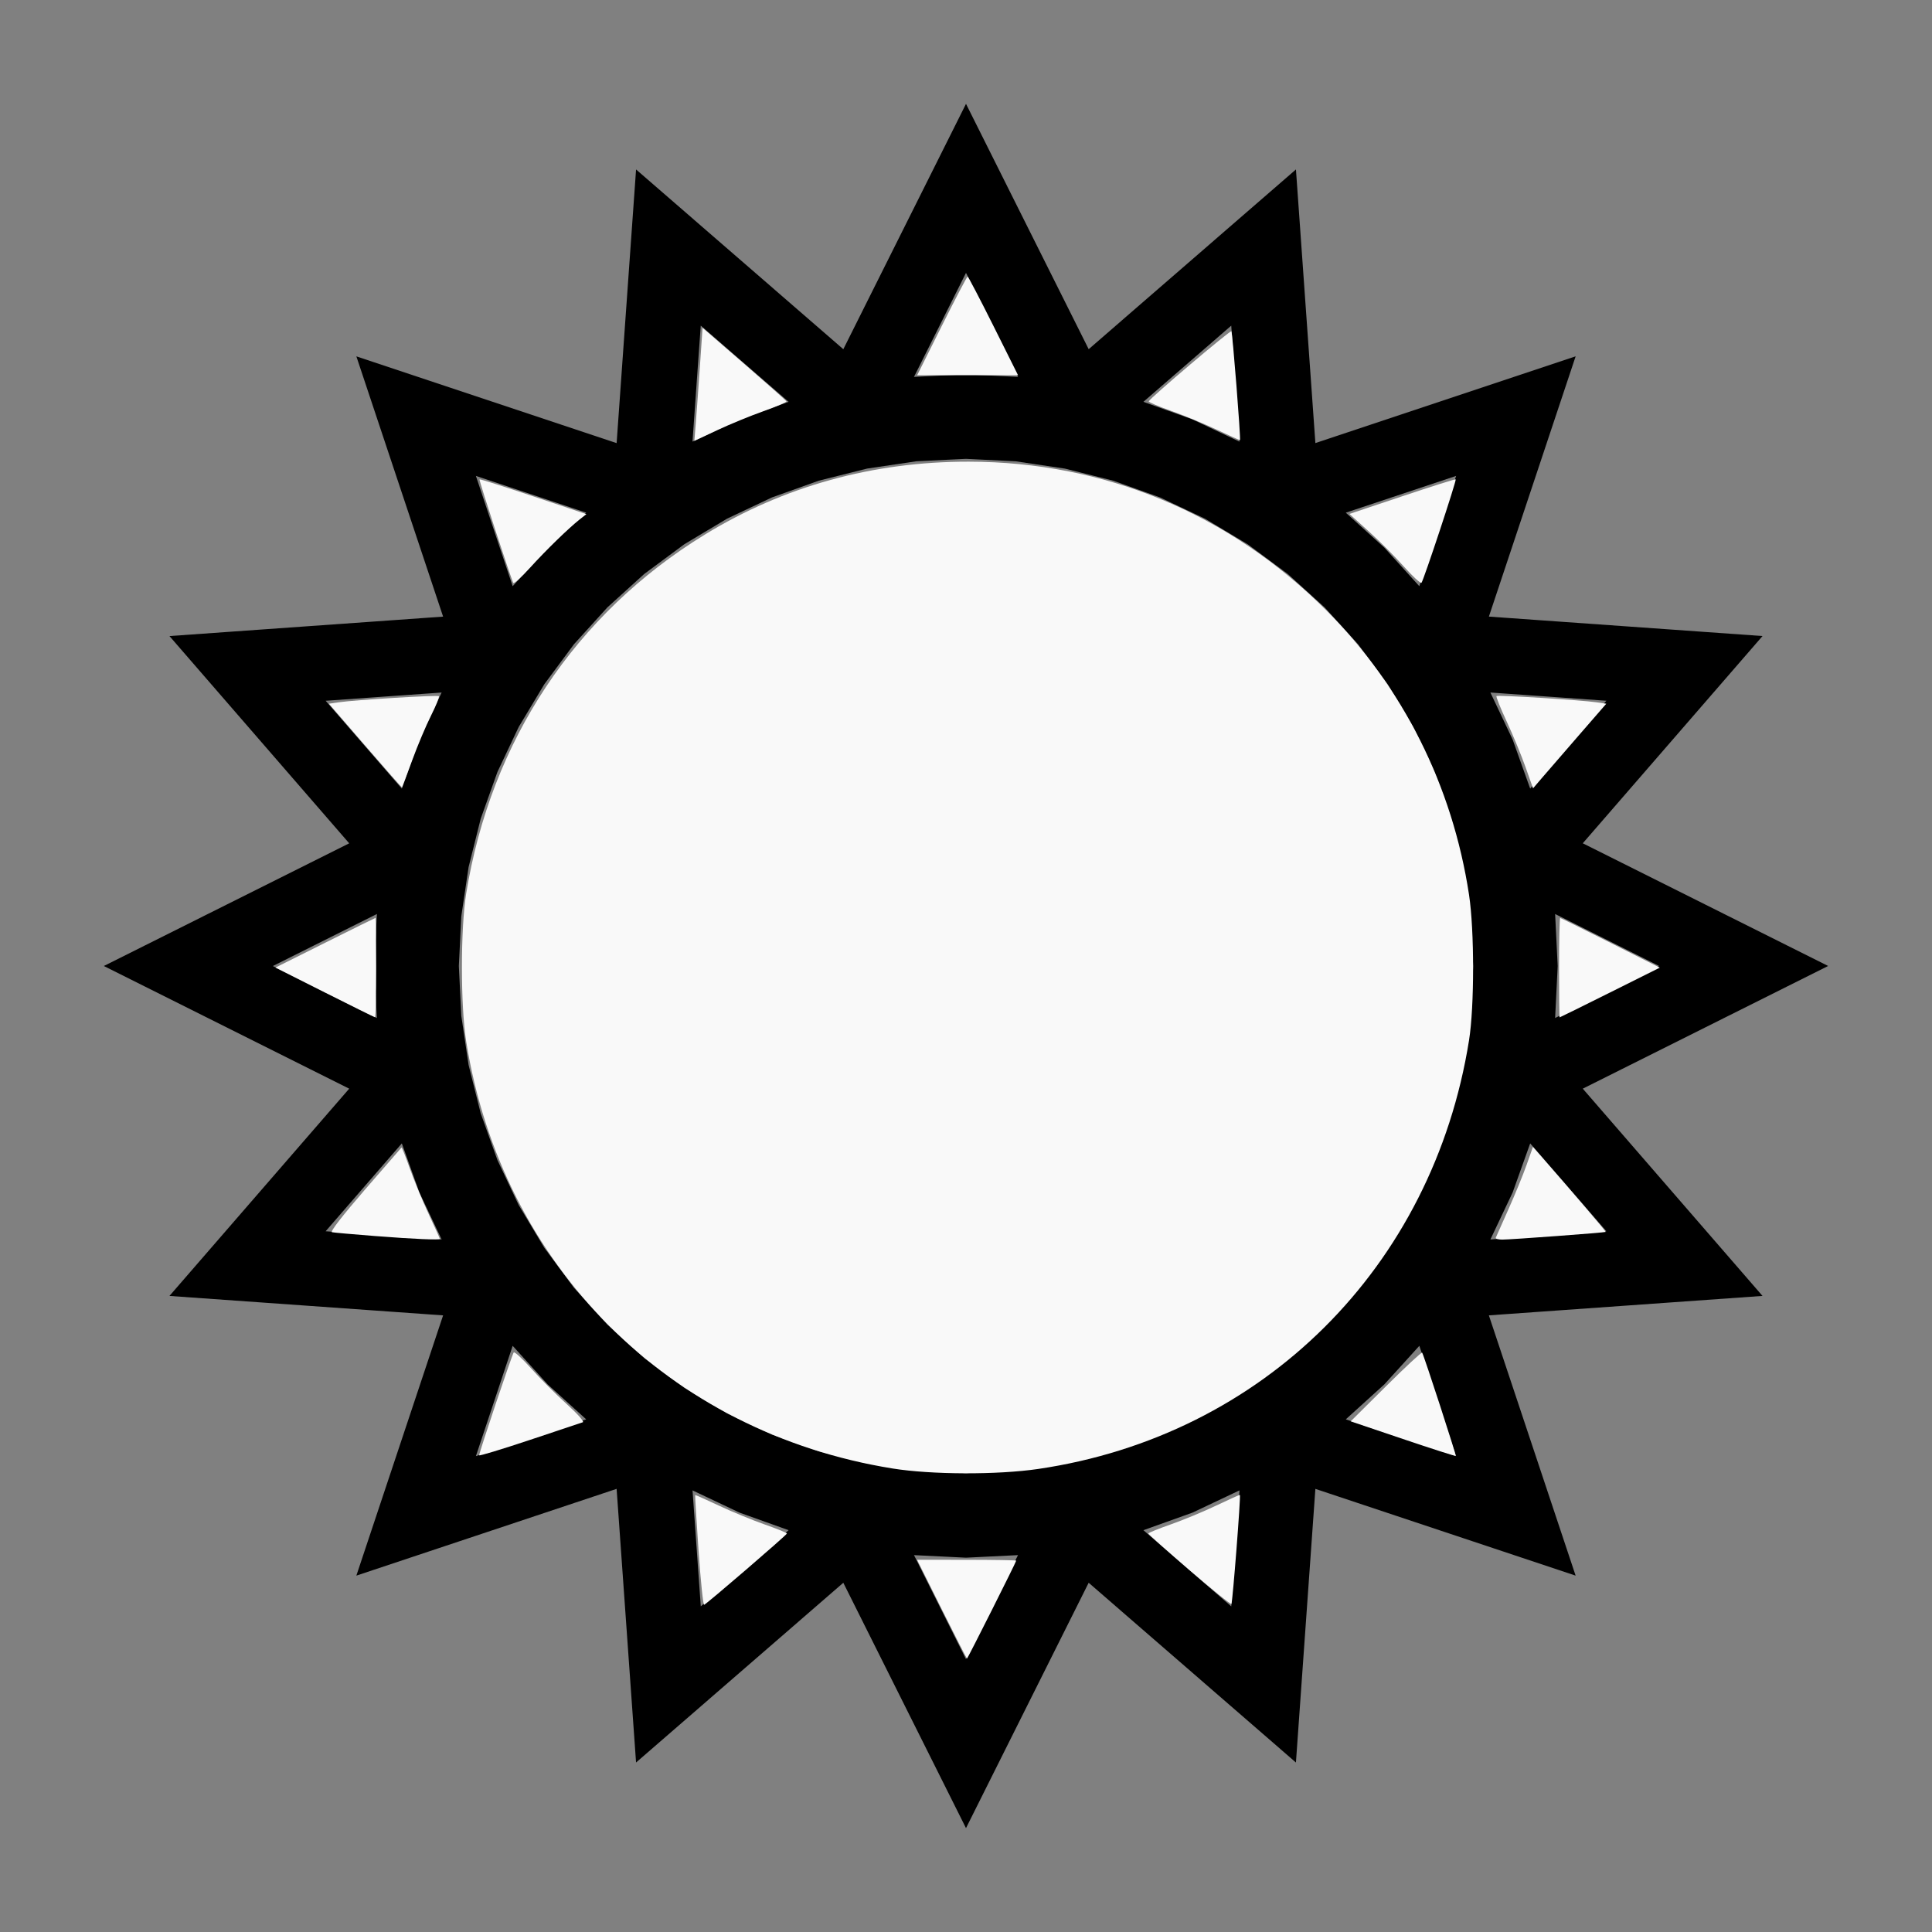 <?xml version="1.0" encoding="UTF-8" standalone="no"?>
<svg
   width="100%"
   height="100%"
   viewBox="-101 -129 200 200"
   version="1.1"
   id="svg1"
   sodipodi:docname="wsun.svg"
   inkscape:version="1.3 (0e150ed6c4, 2023-07-21)"
   xmlns:inkscape="http://www.inkscape.org/namespaces/inkscape"
   xmlns:sodipodi="http://sodipodi.sourceforge.net/DTD/sodipodi-0.dtd"
   xmlns="http://www.w3.org/2000/svg"
   xmlns:svg="http://www.w3.org/2000/svg"
   xmlns:rdf="http://www.w3.org/1999/02/22-rdf-syntax-ns#"
   xmlns:cc="http://creativecommons.org/ns#"
   xmlns:dc="http://purl.org/dc/elements/1.1/">
  <rect x="-101" y="-129" width="200" height="200" fill="#808080" stroke="none"/>
  <defs
     id="defs1" />
  <sodipodi:namedview
     id="namedview1"
     pagecolor="#505050"
     bordercolor="#ffffff"
     borderopacity="1"
     inkscape:showpageshadow="0"
     inkscape:pageopacity="0"
     inkscape:pagecheckerboard="1"
     inkscape:deskcolor="#505050"
     inkscape:document-units="mm"
     showgrid="false"
     inkscape:zoom="3.1278319"
     inkscape:cx="100.38903"
     inkscape:cy="100.54888"
     inkscape:window-width="1858"
     inkscape:window-height="1057"
     inkscape:window-x="2214"
     inkscape:window-y="1675"
     inkscape:window-maximized="1"
     inkscape:current-layer="svg1" />
  <title
     id="title1">svgOutput</title>
  <desc
     id="desc1">made with tinkercad</desc>
  <path
     id="path1"
     d="m -1,-118.25 -6.341,12.682 -6.359,12.719 -3.405,-2.954 -18.049,-15.654 -0.694,9.758 -0.813,11.449 -0.506,7.121 -21.364,-7.121 -3.719,-1.24 -1.859,-0.619 1.859,5.578 2.156,6.468 4.211,12.633 0.754,2.262 -4.965,0.353 -2.156,0.153 -7.061,0.501 -14.146,1.006 3.097,3.571 6.194,7.142 6.362,7.336 2.954,3.405 -4.032,2.016 -8.687,4.343 -12.682,6.341 4.227,2.114 8.455,4.227 12.719,6.359 -2.954,3.406 -15.654,18.049 9.758,0.693 11.449,0.814 2.156,0.153 4.965,0.353 -4.965,14.895 -2.156,6.468 -1.859,5.578 1.859,-0.62 3.719,-1.24 3.702,-1.234 9.227,-3.076 3.338,-1.113 0.821,-0.274 2.014,-0.671 2.262,-0.754 0.365,5.138 0.141,1.983 0.502,7.061 0.67,9.43 0.335,4.715 10.713,-9.291 7.336,-6.362 3.405,-2.954 2.016,4.032 4.343,8.687 4.228,8.455 2.113,4.227 6.341,-12.682 6.359,-12.719 3.406,2.954 18.049,15.654 0.693,-9.757 0.814,-11.449 0.506,-7.121 19.426,6.475 1.937,0.646 5.578,1.86 -0.62,-1.86 -1.24,-3.719 -5.656,-16.969 -0.711,-2.133 -0.754,-2.262 1.465,-0.104 5.656,-0.402 7.061,-0.502 14.146,-1.005 -3.097,-3.571 -6.194,-7.142 -6.362,-7.336 -2.954,-3.406 4.032,-2.016 8.687,-4.344 12.682,-6.341 -4.227,-2.113 -8.455,-4.228 -12.719,-6.359 2.954,-3.405 15.654,-18.049 -9.757,-0.694 -11.449,-0.813 -5.656,-0.402 -1.465,-0.104 1.465,-4.395 5.656,-16.969 1.86,-5.578 -1.86,0.619 -3.719,1.24 -1.937,0.646 -1.764,0.588 -13.386,4.462 -4.276,1.425 -0.506,-7.121 -0.502,-7.061 -0.67,-9.43 -0.335,-4.715 -10.713,9.291 -7.336,6.362 -3.406,2.954 -2.016,-4.032 -4.344,-8.687 -4.227,-8.455 z m 0,17.498 5.252,10.503 0.099,0.198 0.033,0.066 -5.384,-0.265 -0.177,0.009 -1.573,0.077 -3.634,0.179 0.132,-0.265 z m -27.458,5.463 5.805,5.034 0.006,0.005 1.16,1.006 1.415,1.227 0.451,0.392 0.199,0.173 0.056,0.049 -5.075,1.815 -4.872,2.305 0.041,-0.577 0.081,-1.146 0.119,-1.676 0.156,-2.198 0.097,-1.371 z m 54.917,0 0.358,5.04 0.066,0.924 0.23,3.237 0.133,1.872 0.043,0.596 0.019,0.264 0.005,0.074 -1.39,-0.657 -3.483,-1.648 -5.075,-1.815 0.255,-0.222 0.181,-0.157 2.845,-2.468 0.006,-0.005 z m -27.458,13.79 5.146,0.253 5.096,0.756 4.998,1.252 4.851,1.735 4.658,2.203 2.174,1.303 2.245,1.346 4.139,3.068 3.817,3.461 2.293,2.529 1.168,1.288 3.068,4.139 2.649,4.419 2.203,4.658 1.735,4.851 1.252,4.998 0.756,5.096 0.253,5.146 -0.253,5.146 -0.756,5.096 -1.252,4.998 -1.735,4.851 -1.258,2.659 -0.945,1.999 -2.649,4.419 -3.068,4.139 -3.461,3.816 -3.817,3.461 -4.139,3.068 -2.245,1.346 -2.174,1.303 -4.658,2.203 -4.851,1.735 -4.998,1.252 -5.096,0.756 -5.146,0.253 -1.75,-0.086 -3.396,-0.167 -5.096,-0.756 -4.998,-1.252 -4.851,-1.735 -4.658,-2.203 -4.419,-2.649 -1.255,-0.93 -2.884,-2.138 -3.817,-3.461 -3.461,-3.816 -3.068,-4.139 -2.649,-4.419 -0.945,-1.999 -1.258,-2.659 -1.735,-4.851 -1.252,-4.998 -0.756,-5.096 L -53.5,-29 l 0.253,-5.146 0.115,-0.776 0.641,-4.32 1.252,-4.998 1.735,-4.851 2.203,-4.658 2.649,-4.419 3.068,-4.139 1.168,-1.288 2.293,-2.529 3.817,-3.461 2.884,-2.138 1.255,-0.93 4.419,-2.649 4.658,-2.203 4.851,-1.735 4.998,-1.252 5.096,-0.756 3.396,-0.167 z m -50.736,1.764 10.53,3.51 0.818,0.273 0.071,0.024 -3.992,3.62 -3.62,3.992 -0.182,-0.546 -0.364,-1.092 -0.532,-1.595 z m 101.472,0 -3.783,11.348 -0.024,0.071 -3.62,-3.992 -3.993,-3.62 0.546,-0.182 1.092,-0.364 z m -105.019,22.424 -2.305,4.872 -1.815,5.075 -0.378,-0.437 -0.312,-0.359 -2.156,-2.486 -0.005,-0.006 -5.034,-5.805 5.04,-0.358 2.156,-0.153 3.877,-0.275 0.596,-0.042 0.264,-0.019 z m 108.566,0 1.311,0.093 0.412,0.029 1.676,0.119 2.197,0.156 1.371,0.097 5.04,0.358 -5.034,5.805 -0.006,0.006 -1.006,1.16 -1.227,1.415 -0.392,0.451 -0.173,0.199 -0.049,0.056 -1.815,-5.075 -0.994,-2.101 z m 6.703,22.928 0.264,0.132 10.503,5.251 -10.503,5.251 -0.198,0.099 -0.066,0.033 0.264,-5.383 z m -121.971,4.52e-4 -0.265,5.384 0.265,5.383 -0.265,-0.132 -10.503,-5.251 10.503,-5.251 0.198,-0.099 z m 2.582,23.748 1.569,4.385 0.246,0.69 2.305,4.872 -0.338,-0.024 -0.238,-0.017 -4.235,-0.301 -2.156,-0.153 -5.04,-0.358 5.034,-5.805 0.005,-0.006 1.006,-1.16 1.15,-1.326 0.642,-0.74 z m 116.807,0 0.222,0.255 2.625,3.027 0.006,0.006 5.034,5.805 -5.04,0.358 -5.656,0.402 -0.378,0.027 -0.392,0.028 -0.541,0.038 1.311,-2.771 0.994,-2.101 0.247,-0.69 z m -105.333,20.953 3.62,3.993 3.992,3.62 -0.546,0.182 -1.092,0.364 -1.595,0.531 -2.085,0.695 -2.604,0.868 -3.497,1.166 1.888,-5.663 1.031,-3.094 0.591,-1.773 0.273,-0.818 z m 93.859,0 0.182,0.546 0.364,1.092 0.531,1.595 0.695,2.085 2.033,6.1 -8.757,-2.919 -1.773,-0.591 -0.818,-0.273 -0.071,-0.024 3.993,-3.62 z m -75.241,14.965 4.872,2.305 5.075,1.815 -0.255,0.222 -0.181,0.157 -0.866,0.752 -1.979,1.716 -0.006,0.006 -5.805,5.034 -0.358,-5.04 -0.49,-6.893 z m 56.623,0 -0.024,0.339 -0.471,6.628 -0.358,5.04 -5.805,-5.034 -0.006,-0.006 -1.16,-1.006 -1.415,-1.227 -0.452,-0.392 -0.199,-0.173 -0.057,-0.049 5.075,-1.815 3.483,-1.648 z m -33.696,6.703 3.634,0.178 1.75,0.086 L 4.384,31.986 4.252,32.25 -1,42.753 -6.251,32.25 Z"
     style="stroke-width:0.875" />
  <path
     style="fill:#f9f9f9;stroke-width:0.906;stroke-opacity:0"
     d="m 367.899,127.32 c 5.289,-10.593 9.829,-19.259 10.089,-19.259 0.259,0 4.799,8.667 10.089,19.259 l 9.617,19.259 h -19.706 -19.706 z"
     id="path2"
     transform="matrix(0.265,0,0,0.265,-101,-129)" />
  <path
     style="fill:#f9f9f9;stroke-width:0.906;stroke-opacity:0"
     d="m 271.813,165.236 c 0.313,-3.843 1.034,-13.78 1.602,-22.082 l 1.033,-15.095 16.277,14.098 c 8.952,7.754 16.378,14.343 16.501,14.643 0.123,0.3 -3.946,2.031 -9.043,3.847 -5.097,1.817 -13.243,5.164 -18.103,7.44 l -8.836,4.137 z"
     id="path3"
     transform="matrix(0.265,0,0,0.265,-101,-129)" />
  <path
     style="fill:#f9f9f9;stroke-width:0.906;stroke-opacity:0"
     d="m 200.521,227.73 c -0.907,-1.588 -13.508,-40.22 -13.204,-40.478 0.176,-0.149 9.642,2.848 21.036,6.66 l 20.715,6.932 -2.63,2.068 c -4.305,3.385 -13.075,11.924 -19.483,18.973 -3.301,3.631 -6.196,6.261 -6.434,5.845 z"
     id="path4"
     transform="matrix(0.265,0,0,0.265,-101,-129)" />
  <path
     style="fill:#f9f9f9;stroke-width:0.906;stroke-opacity:0"
     d="m 142.691,291.322 -14.201,-16.422 3.802,-0.555 c 6.42,-0.936 38.635,-2.893 39.15,-2.378 0.267,0.267 -1.117,3.681 -3.075,7.587 -1.958,3.906 -5.276,11.781 -7.373,17.501 -2.097,5.72 -3.878,10.464 -3.958,10.544 -0.08,0.08 -6.535,-7.245 -14.346,-16.277 z"
     id="path5"
     transform="matrix(0.265,0,0,0.265,-101,-129)" />
  <path
     style="fill:#f9f9f9;stroke-width:0.906;stroke-opacity:0"
     d="m 126.819,387.654 -19.222,-9.68 19.453,-9.714 c 10.699,-5.343 19.552,-9.714 19.674,-9.714 0.121,0 0.221,8.749 0.221,19.442 0,10.693 -0.203,19.42 -0.452,19.394 -0.249,-0.027 -9.102,-4.404 -19.674,-9.728 z"
     id="path6"
     transform="matrix(0.265,0,0,0.265,-101,-129)" />
  <path
     style="fill:#f9f9f9;stroke-width:0.906;stroke-opacity:0"
     d="m 146.202,482.819 c -8.367,-0.651 -15.794,-1.31 -16.505,-1.463 -0.809,-0.175 3.989,-6.379 12.803,-16.557 7.753,-8.952 14.21,-16.392 14.349,-16.532 0.139,-0.14 1.592,3.522 3.228,8.138 1.637,4.617 4.947,12.625 7.356,17.796 2.409,5.171 4.38,9.546 4.38,9.721 0,0.549 -9.816,0.126 -25.611,-1.103 z"
     id="path7"
     transform="matrix(0.265,0,0,0.265,-101,-129)" />
  <path
     style="fill:#f9f9f9;stroke-width:0.906;stroke-opacity:0"
     d="m 187.185,568.497 c 0,-1.146 12.884,-39.493 13.498,-40.175 0.337,-0.374 3.431,2.474 6.875,6.33 3.444,3.856 9.638,10.059 13.765,13.785 4.273,3.859 7.007,6.939 6.35,7.155 -0.634,0.209 -10.003,3.336 -20.82,6.947 -10.817,3.612 -19.668,6.293 -19.668,5.957 z"
     id="path8"
     transform="matrix(0.265,0,0,0.265,-101,-129)" />
  <path
     style="fill:#f9f9f9;stroke-width:0.906;stroke-opacity:0"
     d="m 272.882,605.672 c -0.818,-11.809 -1.411,-21.545 -1.317,-21.635 0.094,-0.091 4.239,1.754 9.213,4.098 4.974,2.345 13.01,5.654 17.859,7.354 4.849,1.7 8.794,3.306 8.767,3.569 -0.059,0.569 -31.338,27.499 -32.342,27.845 -0.382,0.132 -1.363,-9.422 -2.181,-21.231 z"
     id="path9"
     transform="matrix(0.265,0,0,0.265,-101,-129)" />
  <path
     style="fill:#f9f9f9;stroke-width:0.906;stroke-opacity:0"
     d="m 367.877,628.61 -9.64,-19.304 19.37,0.019 c 10.654,0.011 19.37,0.156 19.37,0.323 0,0.5 -18.979,38.266 -19.23,38.266 -0.127,0 -4.57,-8.687 -9.871,-19.304 z"
     id="path10"
     transform="matrix(0.265,0,0,0.265,-101,-129)" />
  <path
     style="fill:#f9f9f9;stroke-width:0.906;stroke-opacity:0"
     d="m 464.589,613.292 c -8.773,-7.566 -15.978,-13.971 -16.01,-14.234 -0.032,-0.263 3.909,-1.867 8.759,-3.564 4.849,-1.698 12.872,-5.023 17.828,-7.391 4.956,-2.367 9.091,-4.222 9.189,-4.122 0.392,0.401 -2.862,42.122 -3.321,42.577 -0.271,0.269 -7.671,-5.701 -16.445,-13.267 z"
     id="path11"
     transform="matrix(0.265,0,0,0.265,-101,-129)" />
  <path
     style="fill:#f9f9f9;stroke-width:0.906;stroke-opacity:0"
     d="m 547.988,562.111 -20.35,-6.884 13.795,-13.702 c 7.587,-7.536 13.943,-13.436 14.124,-13.112 0.857,1.536 13.381,40.073 13.101,40.311 -0.176,0.149 -9.478,-2.826 -20.67,-6.613 z"
     id="path12"
     transform="matrix(0.265,0,0,0.265,-101,-129)" />
  <path
     style="fill:#f9f9f9;stroke-width:0.906;stroke-opacity:0"
     d="m 584.314,483.499 c 0.166,-0.408 2.384,-5.392 4.928,-11.077 2.545,-5.685 5.742,-13.497 7.106,-17.361 l 2.479,-7.024 3.384,3.86 c 11.487,13.102 25.209,29.177 25.046,29.34 -0.273,0.273 -37.031,3.004 -40.43,3.004 -1.548,0 -2.679,-0.333 -2.513,-0.741 z"
     id="path13"
     transform="matrix(0.265,0,0,0.265,-101,-129)" />
  <path
     style="fill:#f9f9f9;stroke-width:0.906;stroke-opacity:0"
     d="m 609.031,377.988 c 0,-10.693 0.203,-19.42 0.452,-19.394 0.249,0.027 9.102,4.404 19.674,9.728 l 19.222,9.68 -19.453,9.714 c -10.699,5.343 -19.552,9.714 -19.674,9.714 -0.121,0 -0.221,-8.749 -0.221,-19.442 z"
     id="path14"
     transform="matrix(0.265,0,0,0.265,-101,-129)" />
  <path
     style="fill:#f9f9f9;stroke-width:0.906;stroke-opacity:0"
     d="m 595.897,299.565 c -1.635,-4.613 -4.947,-12.624 -7.359,-17.802 -2.412,-5.178 -4.191,-9.609 -3.952,-9.847 0.478,-0.478 33.044,1.546 39.095,2.43 l 3.798,0.555 -11.032,12.7 c -6.068,6.985 -12.504,14.422 -14.304,16.526 l -3.272,3.827 z"
     id="path15"
     transform="matrix(0.265,0,0,0.265,-101,-129)" />
  <path
     style="fill:#f9f9f9;stroke-width:0.906;stroke-opacity:0"
     d="m 548.417,221.324 c -3.444,-3.856 -9.638,-10.059 -13.765,-13.785 l -7.503,-6.775 20.594,-6.892 c 11.327,-3.79 20.738,-6.769 20.914,-6.62 0.407,0.345 -12.543,39.487 -13.366,40.401 -0.337,0.374 -3.431,-2.474 -6.875,-6.33 z"
     id="path16"
     transform="matrix(0.265,0,0,0.265,-101,-129)" />
  <path
     style="fill:#f9f9f9;stroke-width:0.906;stroke-opacity:0"
     d="m 475.198,167.805 c -4.974,-2.336 -13.009,-5.645 -17.858,-7.354 -4.848,-1.709 -8.714,-3.365 -8.591,-3.68 0.502,-1.282 31.809,-27.826 32.275,-27.364 0.44,0.437 3.744,42.214 3.363,42.525 -0.081,0.066 -4.216,-1.791 -9.189,-4.127 z"
     id="path17"
     transform="matrix(0.265,0,0,0.265,-101,-129)" />
  <path
     style="fill:#f9f9f9;stroke-width:0.906;stroke-opacity:0"
     d="m 348.706,573.654 c -87.46,-14.064 -152.539,-79.201 -166.578,-166.73 -2.233,-13.923 -2.241,-44.131 -0.016,-57.874 9.664,-59.665 42.63,-109.24 93.251,-140.232 30.865,-18.897 65.697,-28.516 103.076,-28.466 53.321,0.072 101.872,20.286 139.785,58.199 29.807,29.807 49.158,68.397 55.636,110.951 2.12,13.927 2.122,43.592 0.003,56.883 -14.125,88.592 -80.372,154.505 -168.296,167.448 -15.876,2.337 -41.721,2.256 -56.862,-0.179 z"
     id="path18"
     transform="matrix(0.265,0,0,0.265,-101,-129)" />
</svg>
